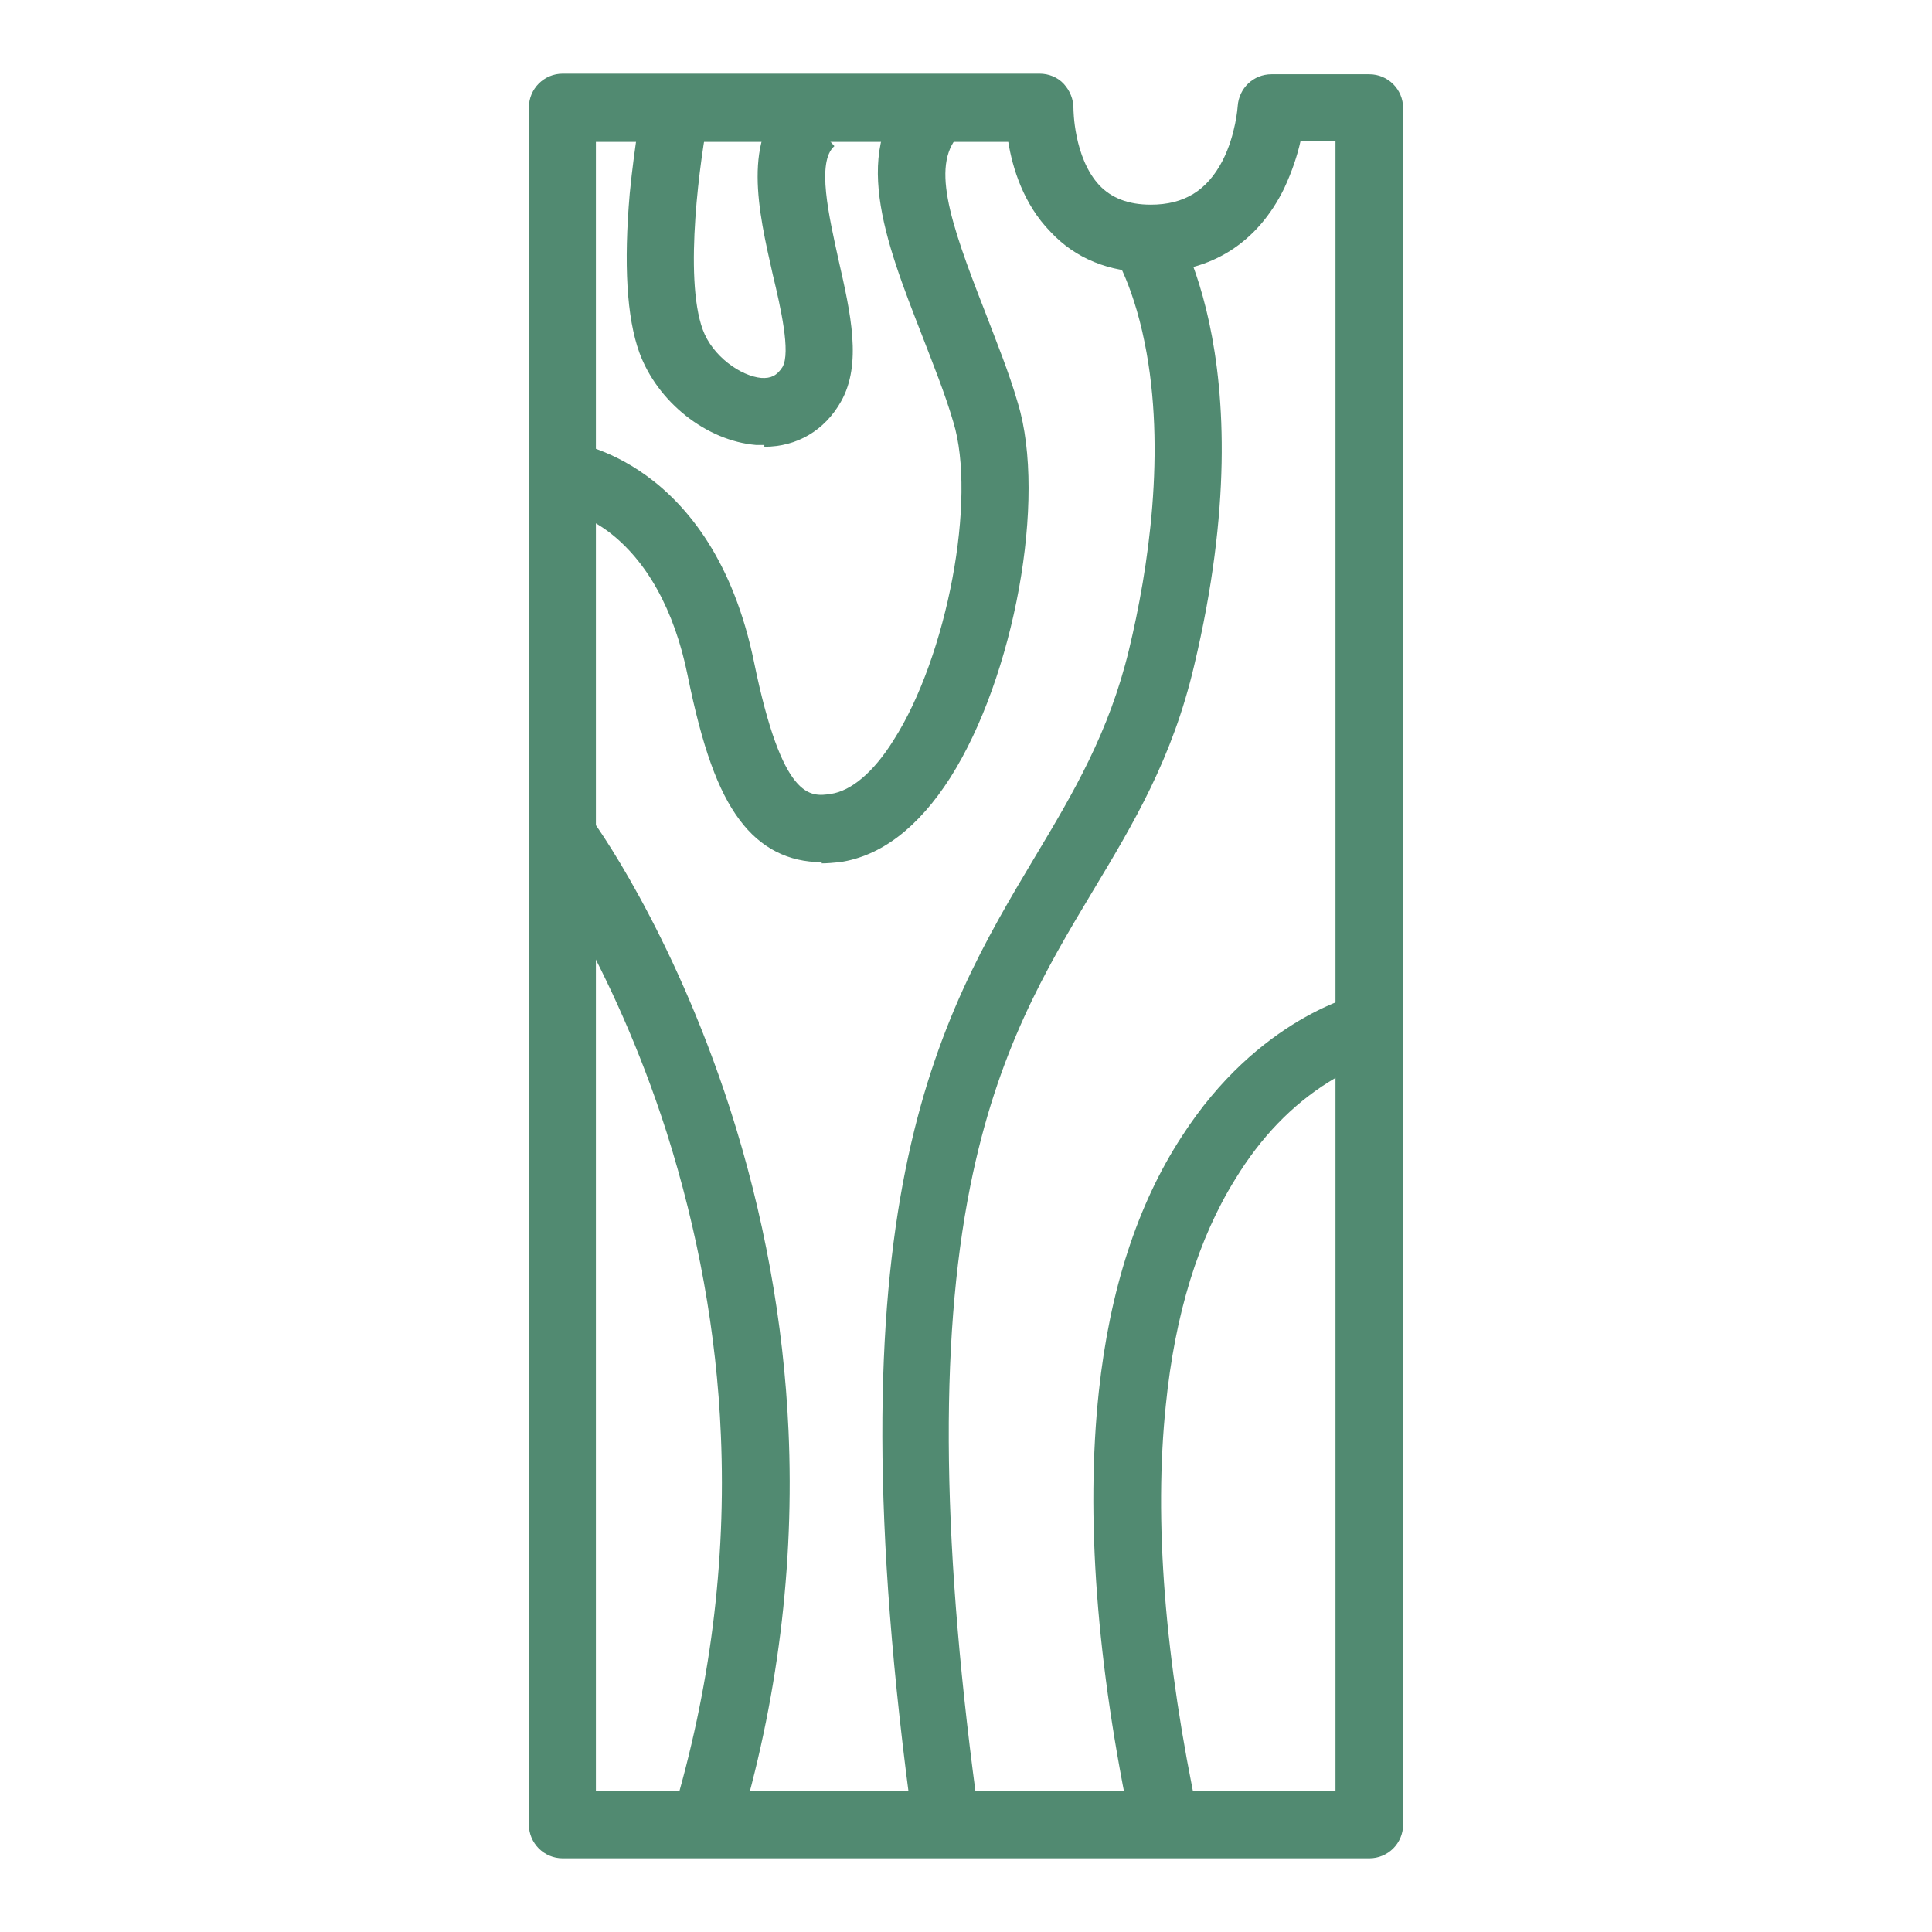 <?xml version="1.0" encoding="UTF-8"?><svg id="a" xmlns="http://www.w3.org/2000/svg" width="32" height="32" viewBox="0 0 32 32"><defs><style>.b{fill:#518a71;}</style></defs><path class="b" d="M22.68,30.78H9.32c-.31,0-.56-.25-.56-.56V1.78c0-.31,.25-.56,.56-.56h7.9c.15,0,.3,.06,.4,.17s.16,.25,.16,.41c0,0,0,.81,.43,1.27,.2,.21,.48,.32,.85,.32,.55,0,.93-.23,1.19-.73,.22-.43,.25-.9,.25-.9,.02-.3,.26-.53,.56-.53h1.62c.31,0,.56,.25,.56,.56V30.22c0,.31-.25,.56-.56,.56Zm-12.8-1.12h12.24V2.34h-.58c-.05,.23-.14,.5-.27,.78-.44,.9-1.21,1.39-2.19,1.39h-.04c-.67,0-1.23-.23-1.64-.67-.45-.46-.63-1.06-.7-1.49h-6.83V29.66Z"/><path class="b" d="M13.61,14.28c-.55,0-1.01-.23-1.36-.7-.36-.48-.62-1.21-.86-2.39-.22-1.09-.68-1.91-1.32-2.39-.44-.32-.8-.38-.81-.38l.12-1.11c.1,.01,2.42,.3,3.11,3.66,.47,2.29,.93,2.23,1.27,2.18,.34-.05,.71-.36,1.04-.89,.89-1.39,1.38-4,.99-5.27-.14-.48-.34-.97-.52-1.44-.6-1.54-1.23-3.13-.12-4.17l.77,.82c-.52,.49-.2,1.44,.39,2.95,.19,.5,.4,1.01,.55,1.53,.48,1.58-.06,4.53-1.12,6.2-.53,.83-1.15,1.3-1.83,1.4-.1,.01-.21,.02-.3,.02Z"/><path class="b" d="M12.21,30.38l-1.07-.32c.62-2.07,.89-4.18,.8-6.29-.07-1.69-.38-3.38-.9-5.02-.9-2.81-2.15-4.53-2.17-4.55l.9-.67c.06,.07,1.36,1.86,2.32,4.83,.56,1.74,.89,3.54,.97,5.33,.1,2.24-.18,4.5-.84,6.69Z"/><path class="b" d="M12.66,7.37s-.09,0-.14,0c-.82-.07-1.63-.71-1.93-1.53-.21-.58-.26-1.47-.16-2.63,.08-.83,.21-1.5,.21-1.53l1.1,.22-.55-.11,.55,.11c-.14,.69-.42,2.69-.1,3.56,.16,.44,.63,.77,.97,.8,.16,.01,.26-.04,.35-.18,.14-.24-.03-.99-.16-1.53-.24-1.06-.52-2.27,.27-2.97l.75,.84c-.3,.26-.09,1.16,.07,1.89,.2,.88,.39,1.72,.04,2.34-.27,.48-.73,.75-1.27,.75Z"/><path class="b" d="M15.13,30.29c-1.43-10.32,.4-13.4,2.02-16.11,.63-1.05,1.22-2.05,1.55-3.42,.32-1.33,.62-3.3,.26-5.08-.21-1.05-.56-1.55-.56-1.55h0l.9-.66c.07,.09,1.71,2.38,.48,7.55-.36,1.54-1,2.61-1.68,3.74-.78,1.3-1.58,2.64-2.03,4.89-.52,2.6-.47,6.04,.15,10.49l-1.11,.15Z"/><path class="b" d="M18.75,30.33c-.59-2.78-.77-5.23-.55-7.28,.18-1.68,.64-3.1,1.37-4.22,1.27-1.98,2.92-2.36,2.99-2.37l.24,1.1h0s-.34,.08-.79,.36c-.61,.38-1.13,.92-1.55,1.61-.61,.98-1,2.24-1.15,3.74-.2,1.91-.02,4.21,.54,6.84l-1.1,.23Z"/></svg>